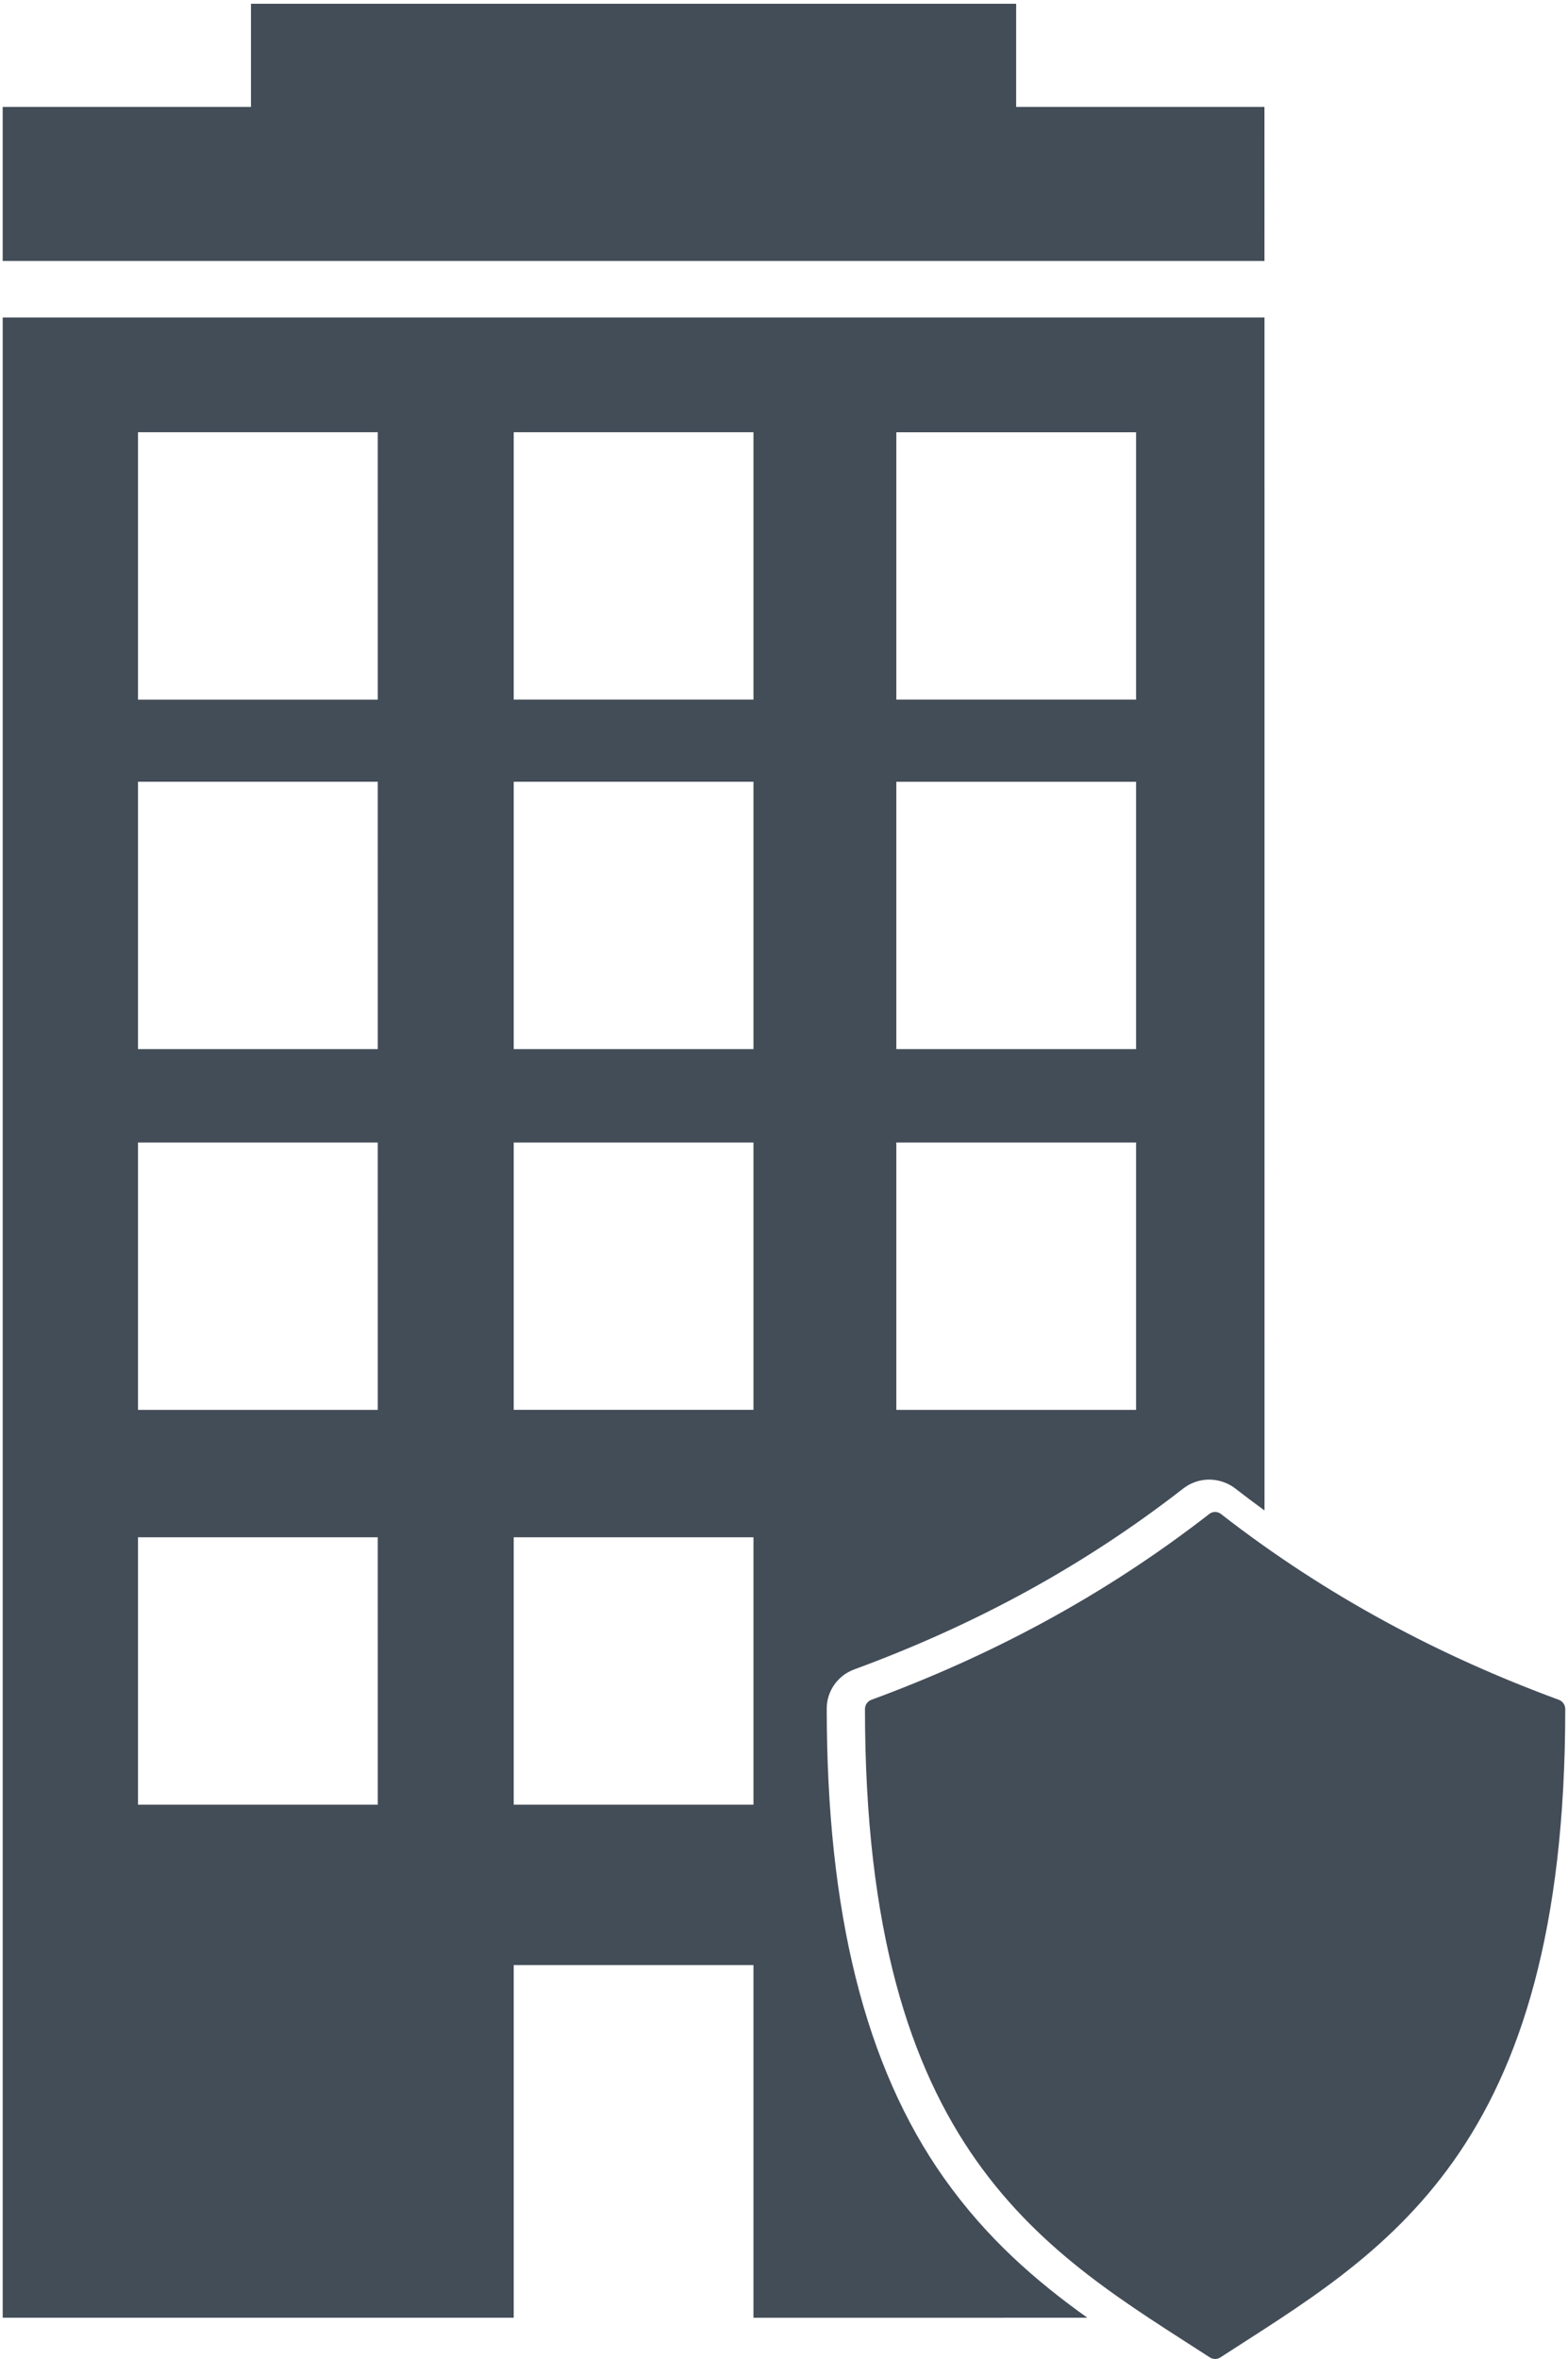 <?xml version="1.0" encoding="UTF-8"?> <svg xmlns="http://www.w3.org/2000/svg" width="365" height="549" viewBox="0 0 365 549" fill="none"> <path d="M219.75 506.86C201.379 480.88 192.449 445.118 192.449 397.54C192.457 393.54 195.008 389.915 198.797 388.509C227.524 377.939 252.594 364.157 275.457 346.376C276.761 345.376 278.261 344.723 279.84 344.454L279.965 344.434C282.59 344.024 285.351 344.723 287.457 346.317L287.535 346.376C289.785 348.126 292.062 349.825 294.355 351.497L294.351 73.887H0.631V539.357H119.581V457.295H175.393V539.361L253.116 539.357C241.218 530.865 229.678 520.896 219.749 506.853L219.75 506.86ZM208.648 100.59H264.457V162.813H208.648V100.59ZM208.648 181.922H264.457V244.145H208.648V181.922ZM208.648 265.867H264.457V328.094H208.648V265.867ZM87.938 419.967H32.122V357.74H87.934L87.938 419.967ZM87.938 328.088H32.122V265.865H87.934L87.938 328.088ZM87.938 244.143H32.122V181.92H87.934L87.938 244.143ZM87.938 162.815H32.122V100.588H87.934L87.938 162.815ZM175.395 419.965H119.583V357.738H175.395V419.965ZM175.395 328.086H119.583V265.863H175.395V328.086ZM175.395 244.141H119.583V181.918H175.395V244.141ZM175.395 162.813H119.583V100.586H175.395V162.813ZM294.345 60.723H0.625V24.879H58.422V0.879H236.542V24.883H294.339L294.345 60.723ZM362.872 395.563C335.419 385.461 309.009 371.61 284.196 352.305C283.708 351.938 283.098 351.781 282.497 351.875C282.137 351.938 281.798 352.082 281.509 352.305C256.693 371.606 230.286 385.457 202.833 395.563C201.942 395.895 201.348 396.75 201.348 397.711C201.348 449.273 211.868 481 227.313 502.841C242.758 524.689 262.977 536.505 281.653 548.607C282.387 549.072 283.321 549.072 284.055 548.607C302.731 536.505 322.946 524.689 338.395 502.841C353.84 480.993 364.36 449.267 364.36 397.711C364.357 396.75 363.763 395.895 362.872 395.563H362.872Z" fill="#434D58"></path> </svg> 